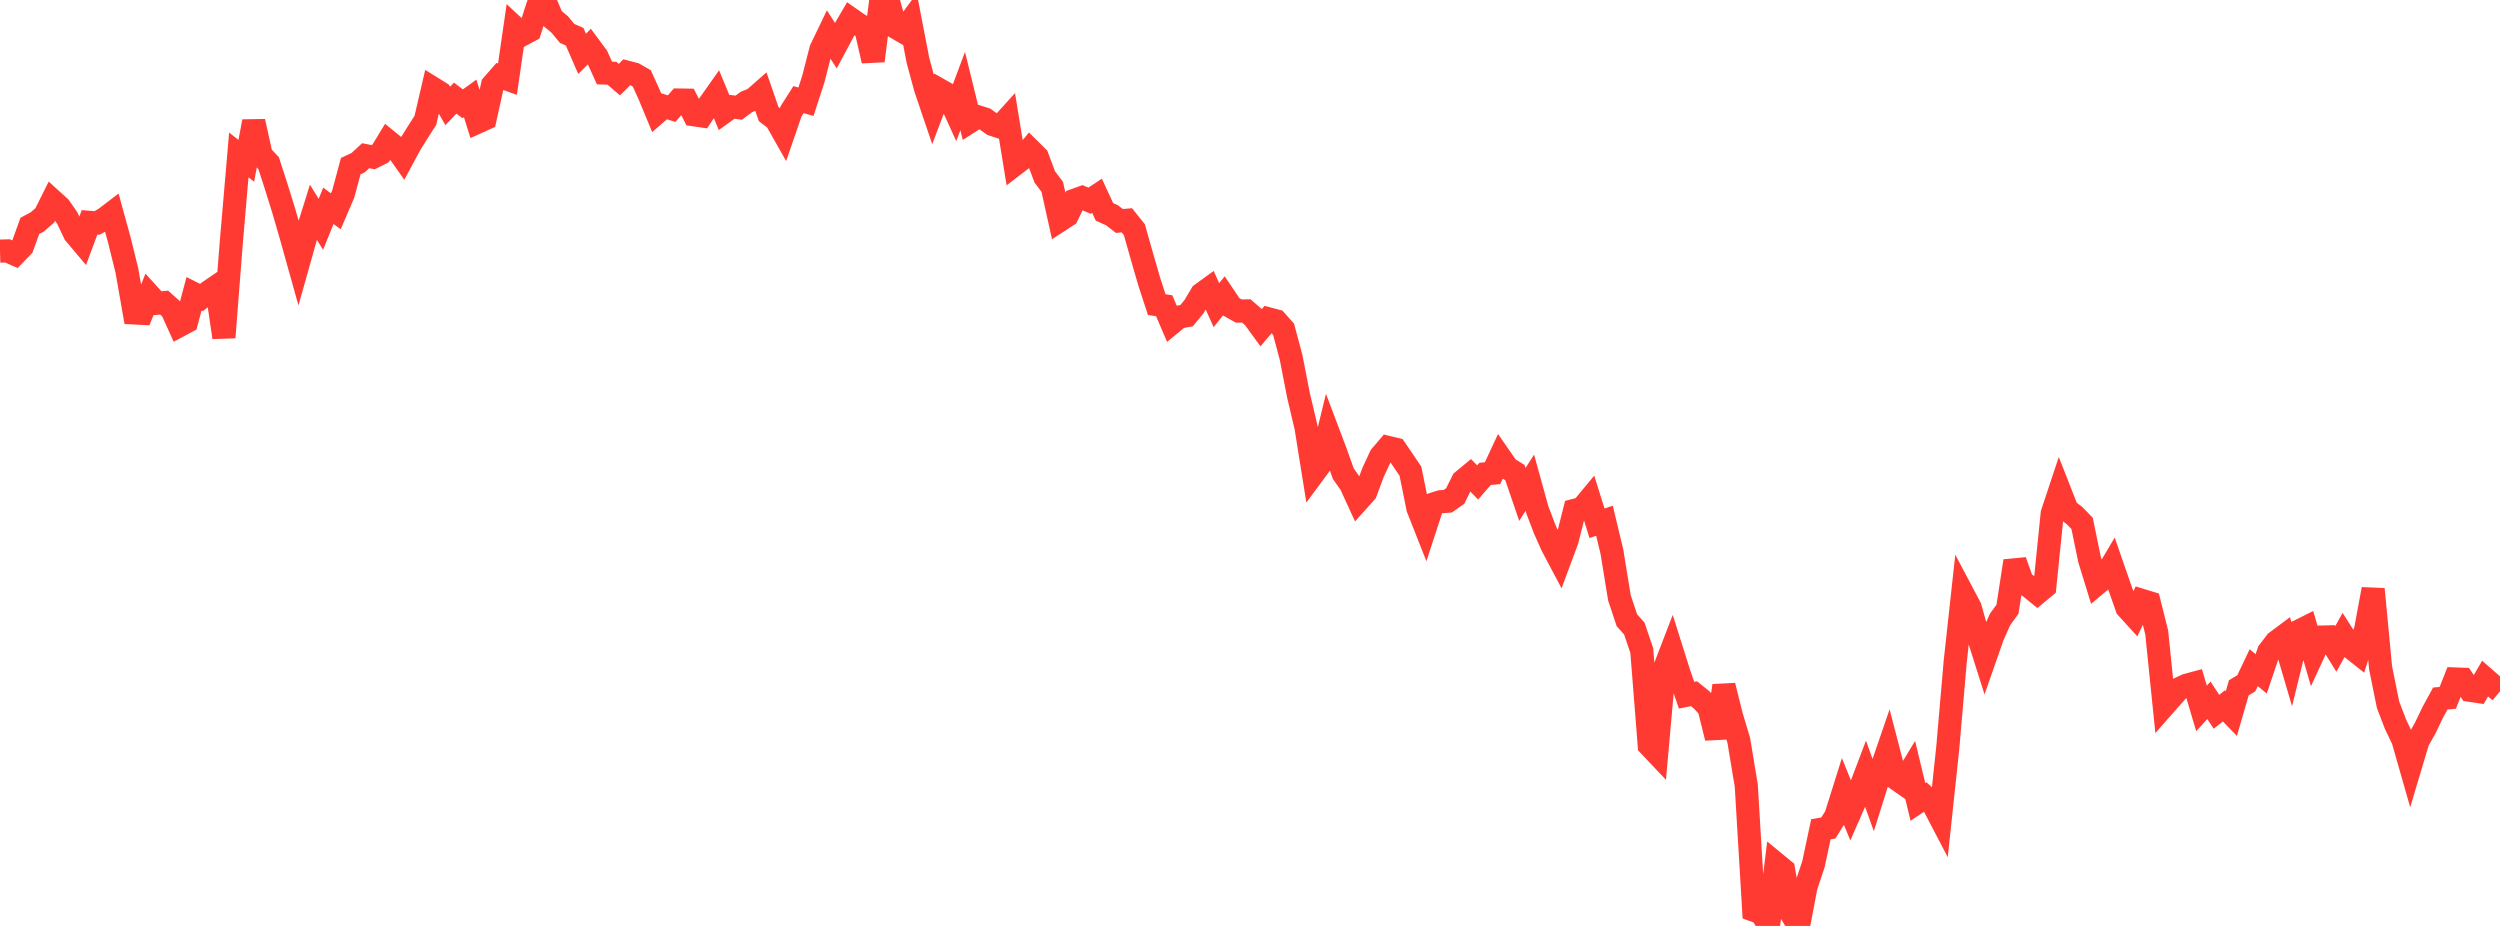 <?xml version="1.0" standalone="no"?>
<!DOCTYPE svg PUBLIC "-//W3C//DTD SVG 1.1//EN" "http://www.w3.org/Graphics/SVG/1.1/DTD/svg11.dtd">

<svg width="135" height="50" viewBox="0 0 135 50" preserveAspectRatio="none" 
  xmlns="http://www.w3.org/2000/svg"
  xmlns:xlink="http://www.w3.org/1999/xlink">


<polyline points="0.0, 13.561 0.403, 13.549 0.806, 13.727 1.209, 13.311 1.612, 12.197 2.015, 11.981 2.418, 11.63 2.821, 10.822 3.224, 11.188 3.627, 11.766 4.03, 12.612 4.433, 13.09 4.836, 12.007 5.239, 12.039 5.642, 11.816 6.045, 11.509 6.448, 12.973 6.851, 14.604 7.254, 16.899 7.657, 16.919 8.06, 15.933 8.463, 16.377 8.866, 16.341 9.269, 16.703 9.672, 17.589 10.075, 17.374 10.478, 15.864 10.881, 16.065 11.284, 15.745 11.687, 15.471 12.09, 18.221 12.493, 13.052 12.896, 8.366 13.299, 8.684 13.701, 6.559 14.104, 8.383 14.507, 8.812 14.91, 10.058 15.313, 11.352 15.716, 12.739 16.119, 14.181 16.522, 12.75 16.925, 11.463 17.328, 12.113 17.731, 11.114 18.134, 11.411 18.537, 10.472 18.94, 8.971 19.343, 8.781 19.746, 8.408 20.149, 8.487 20.552, 8.286 20.955, 7.624 21.358, 7.953 21.761, 8.523 22.164, 7.776 22.567, 7.13 22.97, 6.499 23.373, 4.765 23.776, 5.015 24.179, 5.72 24.582, 5.297 24.985, 5.605 25.388, 5.314 25.791, 6.595 26.194, 6.413 26.597, 4.59 27.0, 4.129 27.403, 4.275 27.806, 1.493 28.209, 1.868 28.612, 1.654 29.015, 0.386 29.418, 0.031 29.821, 0.988 30.224, 1.32 30.627, 1.806 31.03, 1.982 31.433, 2.908 31.836, 2.508 32.239, 3.053 32.642, 3.942 33.045, 3.955 33.448, 4.3 33.851, 3.897 34.254, 4.002 34.657, 4.233 35.06, 5.121 35.463, 6.092 35.866, 5.741 36.269, 5.866 36.672, 5.402 37.075, 5.408 37.478, 6.197 37.881, 6.256 38.284, 5.652 38.687, 5.082 39.09, 6.055 39.493, 5.764 39.896, 5.813 40.299, 5.511 40.701, 5.347 41.104, 4.992 41.507, 6.16 41.91, 6.47 42.313, 7.183 42.716, 6.014 43.119, 5.379 43.522, 5.495 43.925, 4.25 44.328, 2.673 44.731, 1.835 45.134, 2.462 45.537, 1.708 45.94, 1.02 46.343, 1.301 46.746, 1.535 47.149, 3.285 47.552, 0.099 47.955, 0.0 48.358, 1.473 48.761, 1.708 49.164, 1.16 49.567, 3.25 49.97, 4.745 50.373, 5.935 50.776, 4.873 51.179, 5.102 51.582, 5.99 51.985, 4.916 52.388, 6.56 52.791, 6.303 53.194, 6.431 53.597, 6.721 54.0, 6.853 54.403, 6.408 54.806, 8.878 55.209, 8.57 55.612, 8.08 56.015, 8.479 56.418, 9.555 56.821, 10.089 57.224, 11.904 57.627, 11.642 58.03, 10.813 58.433, 10.667 58.836, 10.839 59.239, 10.572 59.642, 11.442 60.045, 11.623 60.448, 11.933 60.851, 11.896 61.254, 12.398 61.657, 13.819 62.06, 15.212 62.463, 16.449 62.866, 16.51 63.269, 17.45 63.672, 17.119 64.075, 17.047 64.478, 16.558 64.881, 15.879 65.284, 15.587 65.687, 16.479 66.09, 15.974 66.493, 16.573 66.896, 16.797 67.299, 16.79 67.701, 17.138 68.104, 17.693 68.507, 17.221 68.91, 17.328 69.313, 17.781 69.716, 19.288 70.119, 21.349 70.522, 23.056 70.925, 25.571 71.328, 25.026 71.731, 23.374 72.134, 24.44 72.537, 25.576 72.94, 26.151 73.343, 27.031 73.746, 26.582 74.149, 25.503 74.552, 24.635 74.955, 24.162 75.358, 24.26 75.761, 24.849 76.164, 25.447 76.567, 27.442 76.97, 28.463 77.373, 27.228 77.776, 27.098 78.179, 27.066 78.582, 26.783 78.985, 25.972 79.388, 25.638 79.791, 26.053 80.194, 25.589 80.597, 25.553 81.0, 24.688 81.403, 25.27 81.806, 25.52 82.209, 26.699 82.612, 26.068 83.015, 27.529 83.418, 28.586 83.821, 29.484 84.224, 30.245 84.627, 29.159 85.03, 27.559 85.433, 27.455 85.836, 26.969 86.239, 28.257 86.642, 28.12 87.045, 29.802 87.448, 32.278 87.851, 33.491 88.254, 33.944 88.657, 35.134 89.06, 40.249 89.463, 40.674 89.866, 36.142 90.269, 35.096 90.672, 36.373 91.075, 37.542 91.478, 37.461 91.881, 37.786 92.284, 38.219 92.687, 39.847 93.09, 37.026 93.493, 38.642 93.896, 39.993 94.299, 42.423 94.701, 49.151 95.104, 49.299 95.507, 49.926 95.91, 46.645 96.313, 46.976 96.716, 49.3 97.119, 50.0 97.522, 47.878 97.925, 46.672 98.328, 44.78 98.731, 44.71 99.134, 44.067 99.537, 42.784 99.94, 43.779 100.343, 42.863 100.746, 41.8 101.149, 42.925 101.552, 41.642 101.955, 40.469 102.358, 42.02 102.761, 42.302 103.164, 41.634 103.567, 43.303 103.97, 43.032 104.373, 43.397 104.776, 44.169 105.179, 40.386 105.582, 35.723 105.985, 32.045 106.388, 32.807 106.791, 34.251 107.194, 35.522 107.597, 34.37 108.0, 33.454 108.403, 32.901 108.806, 30.295 109.209, 31.429 109.612, 31.698 110.015, 32.026 110.418, 31.691 110.821, 27.725 111.224, 26.512 111.627, 27.54 112.03, 27.845 112.433, 28.262 112.836, 30.216 113.239, 31.524 113.642, 31.186 114.045, 30.505 114.448, 31.666 114.851, 32.815 115.254, 33.258 115.657, 32.422 116.06, 32.545 116.463, 34.158 116.866, 38.098 117.269, 37.639 117.672, 37.195 118.075, 37.005 118.478, 36.896 118.881, 38.252 119.284, 37.817 119.687, 38.437 120.09, 38.117 120.493, 38.534 120.896, 37.142 121.299, 36.899 121.701, 36.054 122.104, 36.39 122.507, 35.195 122.91, 34.667 123.313, 34.366 123.716, 35.736 124.119, 34.09 124.522, 33.888 124.925, 35.276 125.328, 34.402 125.731, 34.393 126.134, 35.042 126.537, 34.317 126.94, 34.951 127.343, 35.272 127.746, 33.991 128.149, 31.814 128.552, 36.064 128.955, 38.059 129.358, 39.109 129.761, 39.953 130.164, 41.365 130.567, 40.017 130.97, 39.3 131.373, 38.459 131.776, 37.72 132.179, 37.685 132.582, 36.665 132.985, 36.68 133.388, 37.276 133.791, 37.336 134.194, 36.647 134.597, 37 135.0, 37.334" fill="none" stroke="#ff3a33" stroke-width="1.25"/>

</svg>
